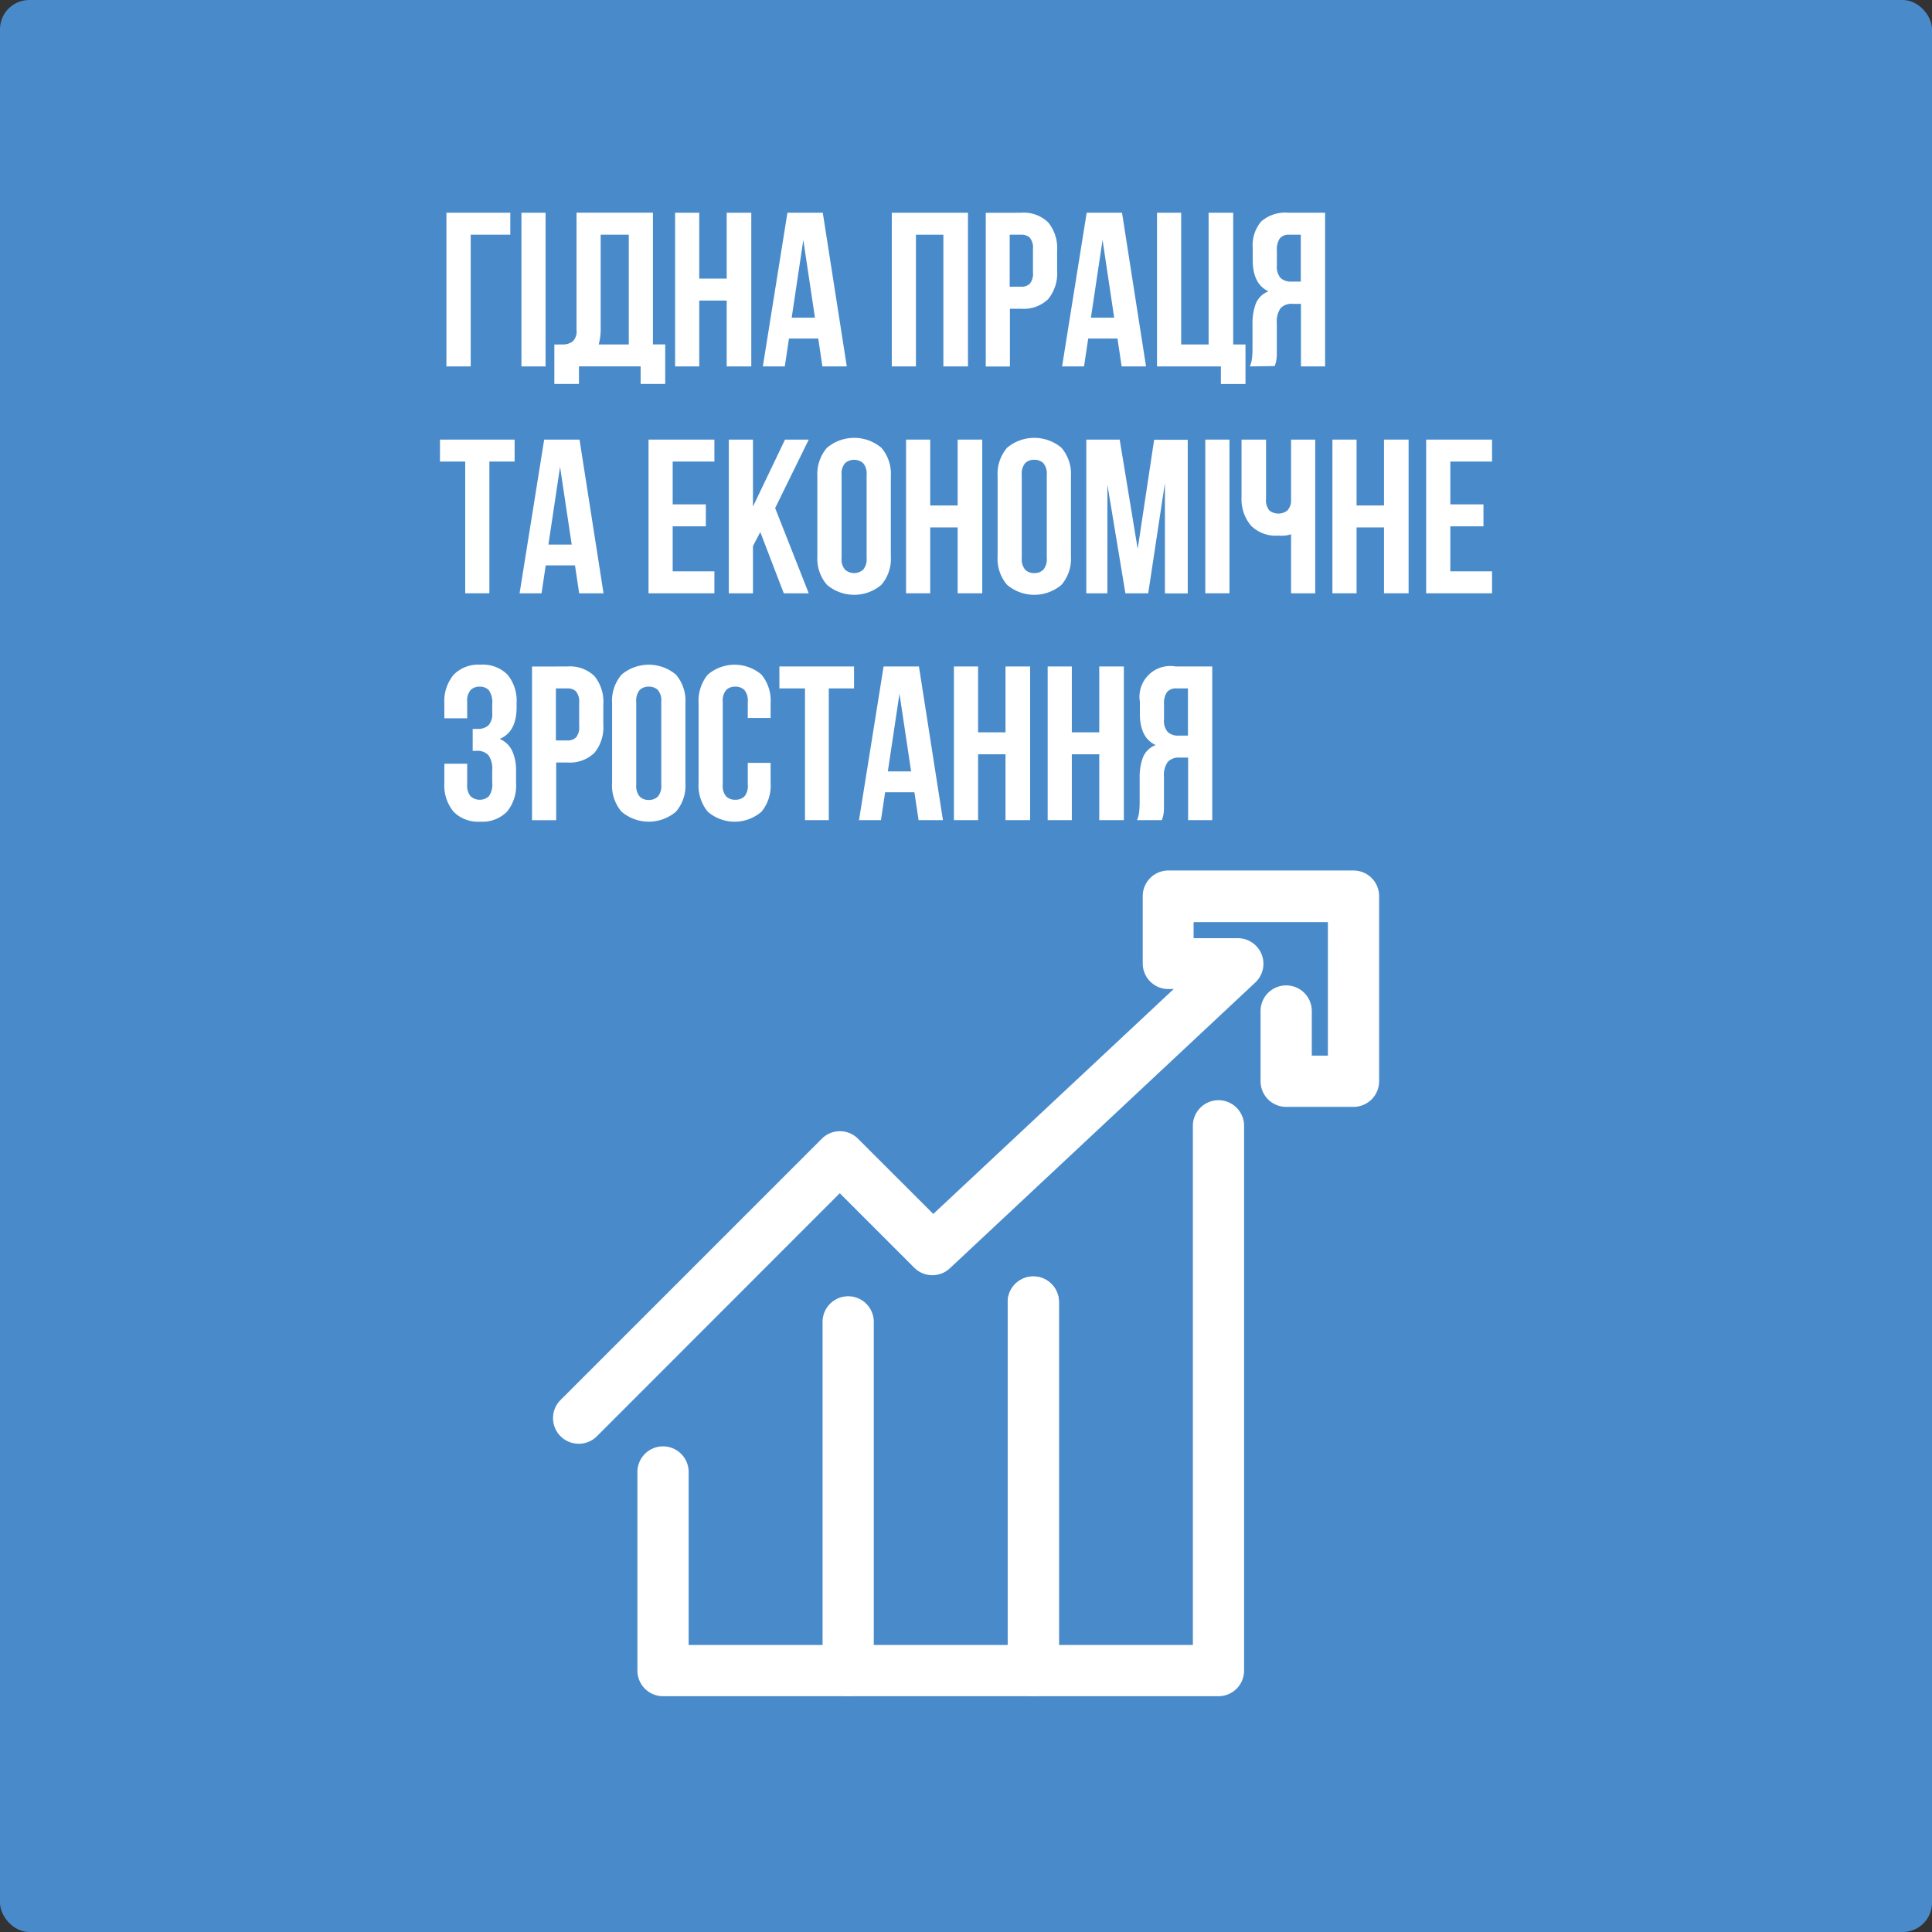 <svg id="Layer_1" data-name="Layer 1" xmlns="http://www.w3.org/2000/svg" viewBox="0 0 264 264"><rect x="0" y="0" width="264" height="264" fill="#333333" stroke="none"/><defs><style>.cls-1{fill:#498bca;}.cls-2{fill:#fff;}</style></defs><title>Staliy rozvitok_New_iconki_curves_</title><rect class="cls-1" width="264" height="264" rx="4"/><path class="cls-2" d="M64.32,50.07H61v-21h8.73v3H64.32Z"/><path class="cls-2" d="M71.25,29.07h3.3v21h-3.3Z"/><path class="cls-2" d="M75.75,47.07a5.17,5.17,0,0,0,.57,0h.57a2.28,2.28,0,0,0,1.34-.39,1.89,1.89,0,0,0,.55-1.62v-16H89.22v18H90.9v5.4H87.54v-2.4H79.11v2.4H75.75Zm6.33-2.22a7.83,7.83,0,0,1-.27,2.22h4.11v-15H82.08Z"/><path class="cls-2" d="M95.55,50.07h-3.3v-21h3.3v9H99.3v-9h3.36v21H99.3v-9H95.55Z"/><path class="cls-2" d="M115.71,50.07h-3.33l-.57-3.81h-4l-.57,3.81h-3l3.36-21h4.83Zm-7.53-6.66h3.18l-1.59-10.62Z"/><path class="cls-2" d="M125.16,50.07h-3.3v-21h10.41v21h-3.36v-18h-3.75Z"/><path class="cls-2" d="M139.53,29.07a4.79,4.79,0,0,1,3.7,1.32,5.53,5.53,0,0,1,1.22,3.87V37a5.53,5.53,0,0,1-1.22,3.87,4.79,4.79,0,0,1-3.7,1.32H138v7.89h-3.3v-21Zm-1.56,3v7.11h1.56a1.62,1.62,0,0,0,1.2-.42,2.21,2.21,0,0,0,.42-1.56V34.05a2.21,2.21,0,0,0-.42-1.56,1.62,1.62,0,0,0-1.2-.42Z"/><path class="cls-2" d="M156.6,50.07h-3.33l-.57-3.81h-4l-.57,3.81h-3l3.36-21h4.83Zm-7.53-6.66h3.18l-1.59-10.62Z"/><path class="cls-2" d="M161.4,47.07h3.75v-18h3.36v18h1.68v5.4h-3.36v-2.4H158.1v-21h3.3Z"/><path class="cls-2" d="M170.79,50.07a4.43,4.43,0,0,0,.3-1.19,13.46,13.46,0,0,0,.06-1.36V44.28a7.55,7.55,0,0,1,.46-2.81,3,3,0,0,1,1.73-1.66q-2.16-1-2.16-4.26V33.9a5.05,5.05,0,0,1,1.15-3.63,5,5,0,0,1,3.74-1.2h5v21h-3.3V41.52h-1.14a2.05,2.05,0,0,0-1.65.6,3.23,3.23,0,0,0-.51,2.07v3.3c0,.42,0,.77,0,1a5.54,5.54,0,0,1-.06.69,3.09,3.09,0,0,1-.1.45q-.06.18-.12.39Zm5.37-18a1.54,1.54,0,0,0-1.28.51,2.67,2.67,0,0,0-.4,1.65V36.3A2.3,2.3,0,0,0,175,38a2.09,2.09,0,0,0,1.46.48h1.29V32.07Z"/><path class="cls-2" d="M60.12,60.07h10.2v3H66.87v18h-3.3v-18H60.12Z"/><path class="cls-2" d="M82.47,81.07H79.14l-.57-3.81h-4L74,81.07h-3l3.36-21h4.83Zm-7.53-6.66h3.18L76.53,63.79Z"/><path class="cls-2" d="M91.92,68.92h4.53v3H91.92v6.15h5.7v3h-9v-21h9v3h-5.7Z"/><path class="cls-2" d="M103.89,72.7l-1,1.92v6.45h-3.3v-21h3.3v9.15l4.38-9.15h3.24l-4.59,9.36,4.59,11.64H107.1Z"/><path class="cls-2" d="M111.69,65.11A5.5,5.5,0,0,1,113,61.19a5.77,5.77,0,0,1,7.44,0,5.5,5.5,0,0,1,1.29,3.92V76a5.47,5.47,0,0,1-1.29,3.91,5.74,5.74,0,0,1-7.44,0A5.47,5.47,0,0,1,111.69,76ZM115,76.24a2.17,2.17,0,0,0,.47,1.6,1.87,1.87,0,0,0,2.48,0,2.22,2.22,0,0,0,.47-1.6V64.9a2.24,2.24,0,0,0-.47-1.61,1.9,1.9,0,0,0-2.48,0A2.2,2.2,0,0,0,115,64.9Z"/><path class="cls-2" d="M127.11,81.07h-3.3v-21h3.3v9h3.75v-9h3.36v21h-3.36v-9h-3.75Z"/><path class="cls-2" d="M136.32,65.11a5.5,5.5,0,0,1,1.29-3.92,5.77,5.77,0,0,1,7.44,0,5.5,5.5,0,0,1,1.29,3.92V76a5.47,5.47,0,0,1-1.29,3.91,5.74,5.74,0,0,1-7.44,0A5.47,5.47,0,0,1,136.32,76Zm3.3,11.13a2.22,2.22,0,0,0,.46,1.6,1.7,1.7,0,0,0,1.25.47,1.67,1.67,0,0,0,1.24-.47,2.22,2.22,0,0,0,.47-1.6V64.9a2.24,2.24,0,0,0-.47-1.61,1.67,1.67,0,0,0-1.24-.46,1.69,1.69,0,0,0-1.25.46,2.25,2.25,0,0,0-.46,1.61Z"/><path class="cls-2" d="M155.46,75l2.25-14.91h4.59v21h-3.12V66L156.9,81.07h-3.12l-2.46-14.85V81.07h-2.88v-21H153Z"/><path class="cls-2" d="M164.7,60.07H168v21h-3.3Z"/><path class="cls-2" d="M173,60.07v8.1a2.17,2.17,0,0,0,.46,1.59,2,2,0,0,0,2.45,0,2,2,0,0,0,.51-1.39V60.07h3.3v21h-3.3V73a3.68,3.68,0,0,1-.86.19,9,9,0,0,1-.94,0,4.74,4.74,0,0,1-3.68-1.37A5.6,5.6,0,0,1,169.65,68V60.07Z"/><path class="cls-2" d="M185.37,81.07h-3.3v-21h3.3v9h3.75v-9h3.36v21h-3.36v-9h-3.75Z"/><path class="cls-2" d="M198.18,68.92h4.53v3h-4.53v6.15h5.7v3h-9v-21h9v3h-5.7Z"/><path class="cls-2" d="M67.26,96.23a2.87,2.87,0,0,0-.46-1.91,1.63,1.63,0,0,0-1.25-.49,1.67,1.67,0,0,0-1.24.46,2.24,2.24,0,0,0-.47,1.61v2.25H60.72v-2A5.63,5.63,0,0,1,62,92.19a4.71,4.71,0,0,1,3.67-1.36,4.73,4.73,0,0,1,3.68,1.36,5.62,5.62,0,0,1,1.24,3.92v.54q0,3.36-2.31,4.32A3.32,3.32,0,0,1,70,102.63a6.49,6.49,0,0,1,.52,2.75V107a5.6,5.6,0,0,1-1.24,3.91,4.74,4.74,0,0,1-3.68,1.37A4.72,4.72,0,0,1,62,110.94,5.6,5.6,0,0,1,60.72,107v-2.64h3.12v2.85a2.22,2.22,0,0,0,.47,1.6,1.87,1.87,0,0,0,2.49,0,2.79,2.79,0,0,0,.46-1.89v-1.65a3.23,3.23,0,0,0-.51-2.07,2.05,2.05,0,0,0-1.65-.6h-.51v-3h.69a2.09,2.09,0,0,0,1.46-.48,2.3,2.3,0,0,0,.52-1.74Z"/><path class="cls-2" d="M77.52,91.07a4.81,4.81,0,0,1,3.71,1.32,5.53,5.53,0,0,1,1.21,3.87V99a5.53,5.53,0,0,1-1.21,3.87,4.81,4.81,0,0,1-3.71,1.32H76v7.89h-3.3v-21Zm-1.56,3v7.11h1.56a1.62,1.62,0,0,0,1.2-.42,2.21,2.21,0,0,0,.42-1.56V96.05a2.21,2.21,0,0,0-.42-1.56,1.62,1.62,0,0,0-1.2-.42Z"/><path class="cls-2" d="M83.64,96.11a5.5,5.5,0,0,1,1.29-3.92,5.77,5.77,0,0,1,7.44,0,5.5,5.5,0,0,1,1.29,3.92V107a5.47,5.47,0,0,1-1.29,3.91,5.74,5.74,0,0,1-7.44,0A5.47,5.47,0,0,1,83.64,107Zm3.3,11.13a2.22,2.22,0,0,0,.47,1.6,1.67,1.67,0,0,0,1.24.47,1.7,1.7,0,0,0,1.25-.47,2.22,2.22,0,0,0,.46-1.6V95.9a2.25,2.25,0,0,0-.46-1.61,1.69,1.69,0,0,0-1.25-.46,1.67,1.67,0,0,0-1.24.46,2.24,2.24,0,0,0-.47,1.61Z"/><path class="cls-2" d="M105.3,104.24V107a5.6,5.6,0,0,1-1.24,3.91,5.61,5.61,0,0,1-7.35,0A5.6,5.6,0,0,1,95.46,107V96.11a5.63,5.63,0,0,1,1.25-3.92,5.65,5.65,0,0,1,7.35,0,5.62,5.62,0,0,1,1.24,3.92v2h-3.12V95.9a2.25,2.25,0,0,0-.46-1.61,1.69,1.69,0,0,0-1.25-.46,1.67,1.67,0,0,0-1.24.46,2.24,2.24,0,0,0-.47,1.61v11.34a2.17,2.17,0,0,0,.47,1.59,1.7,1.7,0,0,0,1.24.45,1.73,1.73,0,0,0,1.25-.45,2.17,2.17,0,0,0,.46-1.59v-3Z"/><path class="cls-2" d="M106.5,91.07h10.2v3h-3.45v18H110v-18H106.5Z"/><path class="cls-2" d="M128.85,112.07h-3.33l-.57-3.81h-4l-.57,3.81h-3l3.36-21h4.83Zm-7.53-6.66h3.18l-1.59-10.62Z"/><path class="cls-2" d="M133.65,112.07h-3.3v-21h3.3v9h3.75v-9h3.36v21H137.4v-9h-3.75Z"/><path class="cls-2" d="M146.46,112.07h-3.3v-21h3.3v9h3.75v-9h3.36v21h-3.36v-9h-3.75Z"/><path class="cls-2" d="M155.37,112.07a4.43,4.43,0,0,0,.3-1.19,13.46,13.46,0,0,0,.06-1.36v-3.24a7.55,7.55,0,0,1,.46-2.81,3,3,0,0,1,1.73-1.66q-2.16-1-2.16-4.26V95.9a4.21,4.21,0,0,1,4.89-4.83h5v21h-3.3v-8.55h-1.14a2.05,2.05,0,0,0-1.65.6,3.23,3.23,0,0,0-.51,2.07v3.3c0,.42,0,.77,0,1.05a5.54,5.54,0,0,1-.06.69,3.09,3.09,0,0,1-.1.45l-.12.39Zm5.37-18a1.54,1.54,0,0,0-1.28.51,2.67,2.67,0,0,0-.4,1.65V98.3a2.3,2.3,0,0,0,.52,1.74,2.09,2.09,0,0,0,1.46.48h1.29V94.07Z"/><path class="cls-2" d="M141.2,231.78H115.9a3.5,3.5,0,0,1,0-7h21.8V177.92a3.5,3.5,0,0,1,7,0v50.36A3.5,3.5,0,0,1,141.2,231.78Z"/><path class="cls-2" d="M166.5,231.78H141.2a3.5,3.5,0,0,1-3.5-3.5V177.92a3.5,3.5,0,0,1,7,0v46.86H163V153.84a3.5,3.5,0,0,1,7,0v74.44A3.5,3.5,0,0,1,166.5,231.78Z"/><path class="cls-2" d="M115.9,231.78H90.6a3.5,3.5,0,0,1-3.5-3.5V201.14a3.5,3.5,0,0,1,7,0v23.64h18.3V180.63a3.5,3.5,0,0,1,7,0v47.65A3.5,3.5,0,0,1,115.9,231.78Z"/><path class="cls-2" d="M79.1,197.28a3.5,3.5,0,0,1-2.48-6l35.65-35.65a3.49,3.49,0,0,1,5,0l10.26,10.25,32.85-30.73h-.73a3.5,3.5,0,0,1-3.5-3.5v-9.2a3.5,3.5,0,0,1,3.5-3.5h25.3a3.5,3.5,0,0,1,3.5,3.5v25.3a3.5,3.5,0,0,1-3.5,3.5h-9.2a3.5,3.5,0,0,1-3.5-3.5v-9.6a3.5,3.5,0,0,1,7,0v6.1h2.2V126H163.1v2.2h6.1a3.5,3.5,0,0,1,2.39,6l-41.8,39.11a3.5,3.5,0,0,1-4.87-.09l-10.17-10.17L81.57,196.25A3.46,3.46,0,0,1,79.1,197.28Z"/></svg>